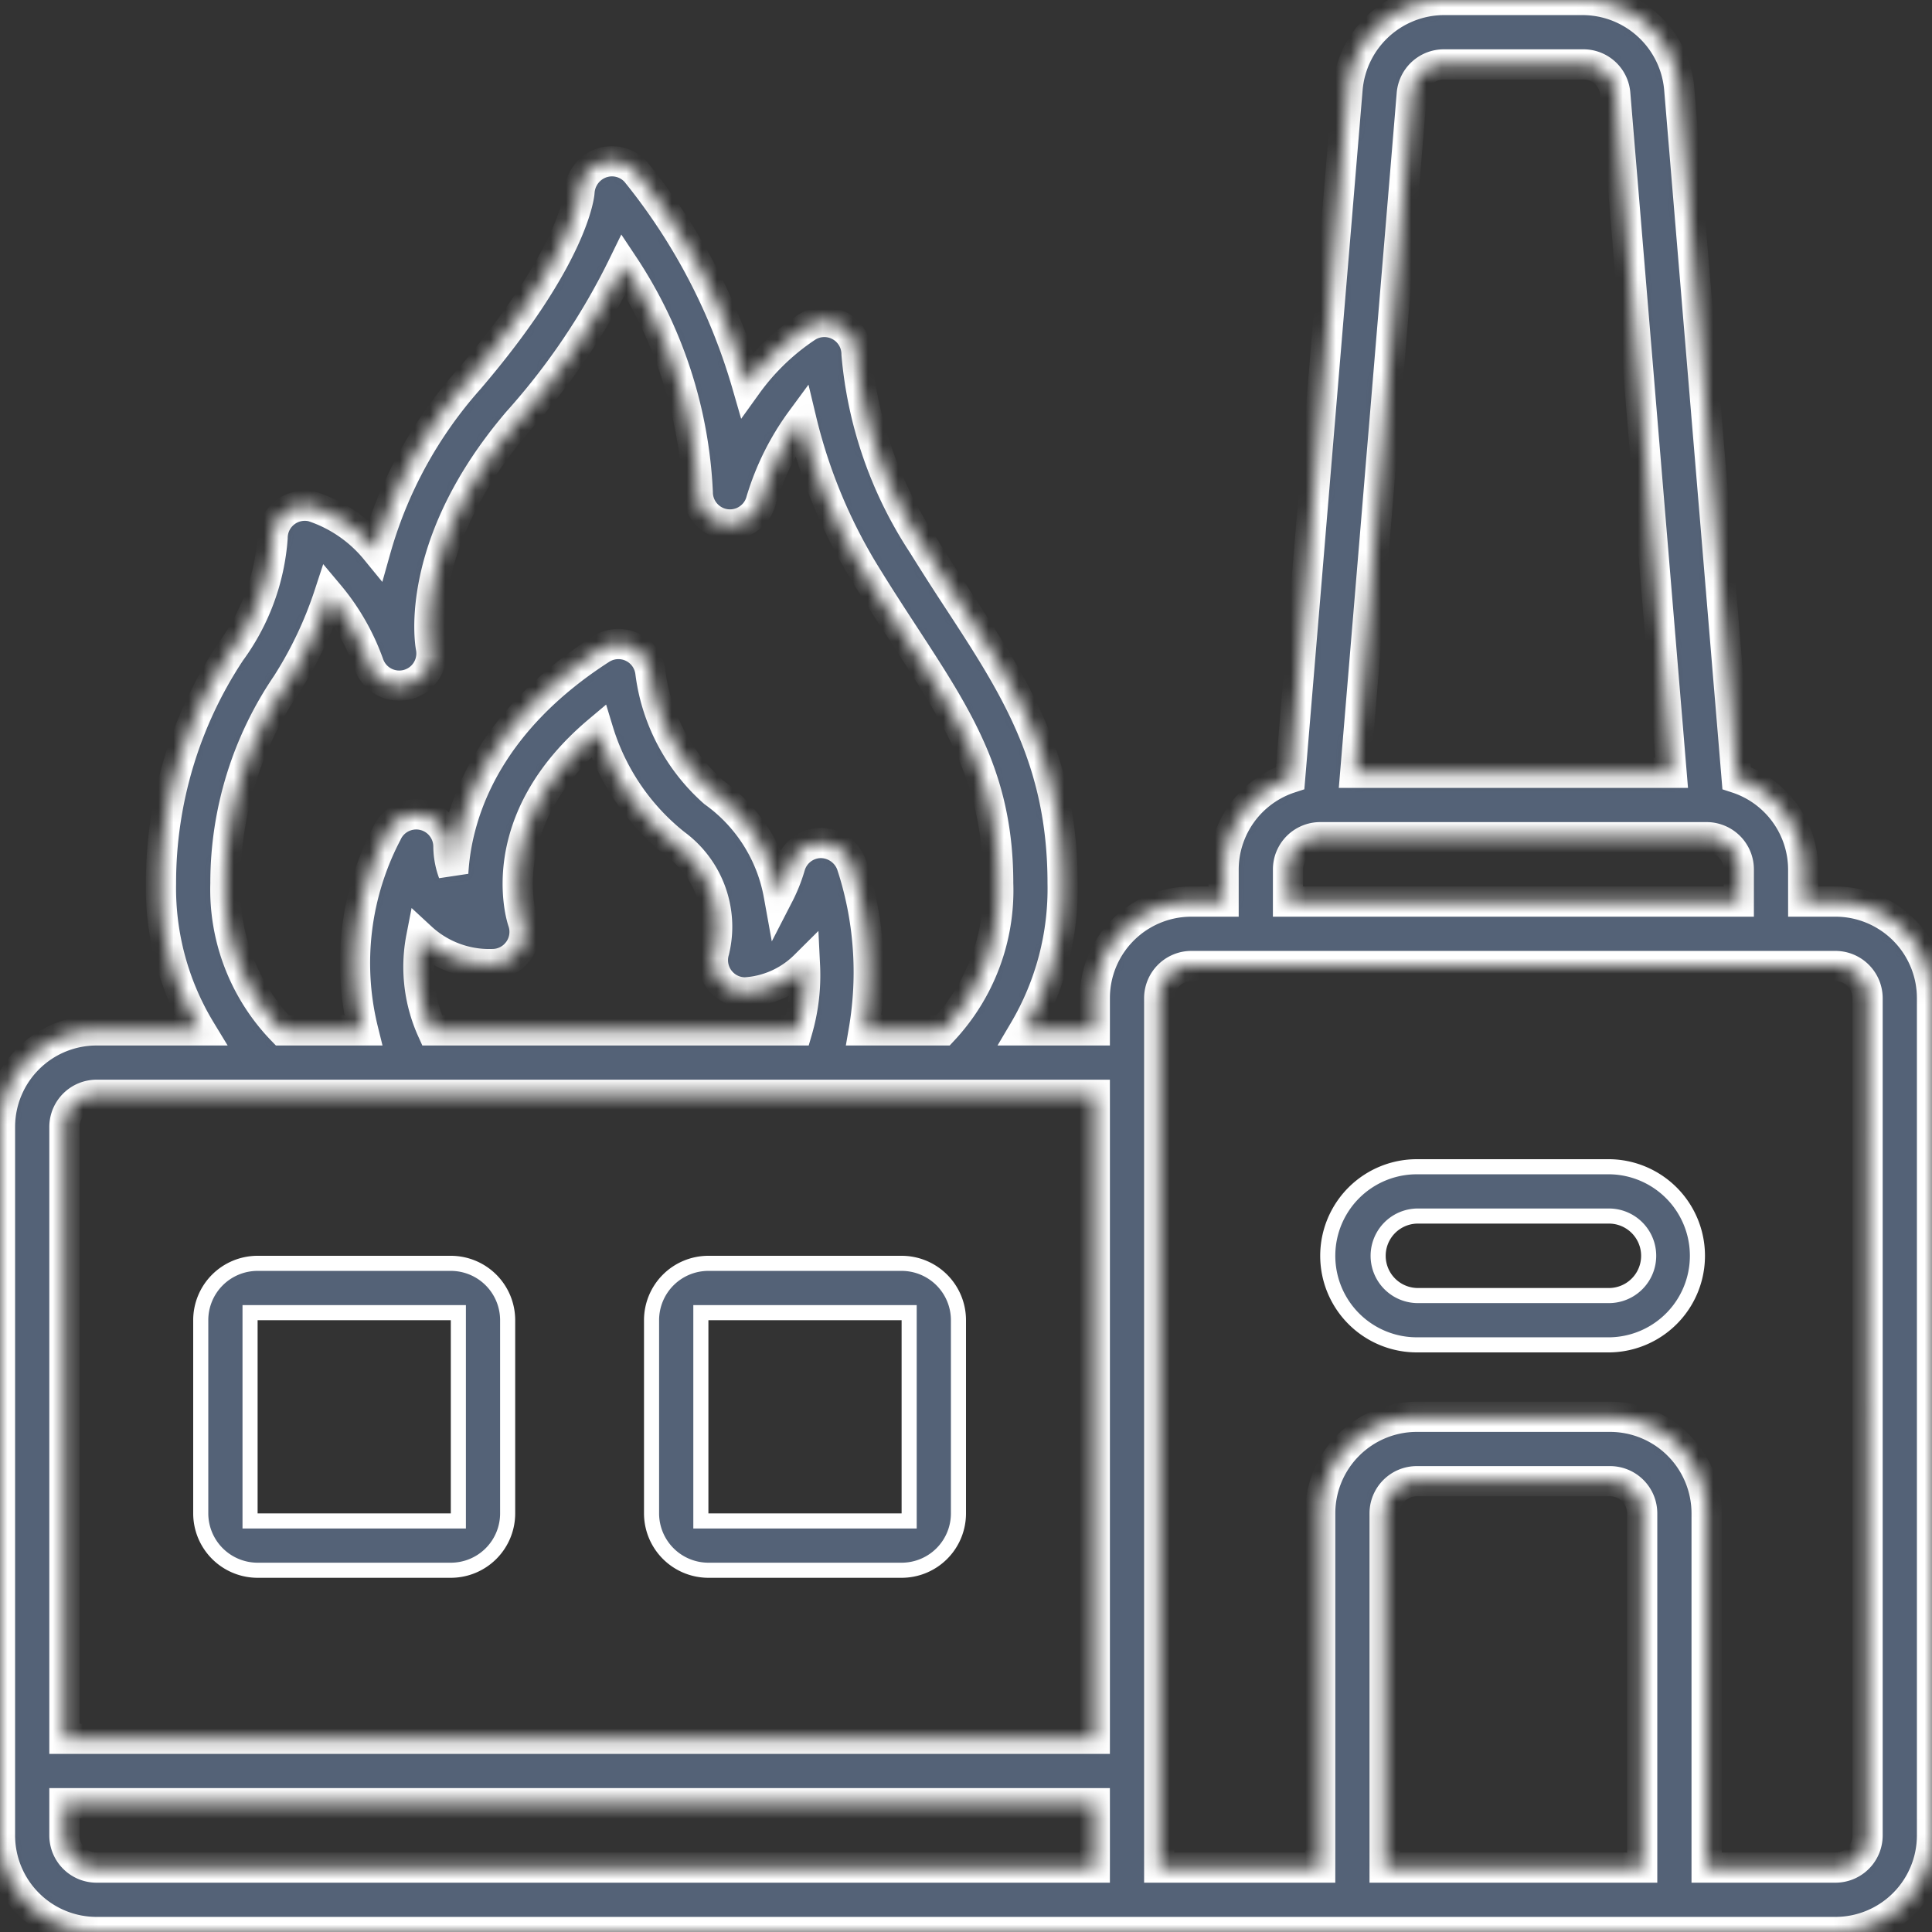<svg xmlns="http://www.w3.org/2000/svg" width="128" height="128" fill="none"><rect width="100%" height="100%" fill="#333333" stroke="none"/><g clip-path="url(#a)"><mask id="b" fill="#fff"><path d="M121.6 59.733h-2.133V57.6a6.39 6.39 0 0 0-4.41-6.05l-3.806-45.681A6.436 6.436 0 0 0 104.875 0h-9.216a6.434 6.434 0 0 0-6.377 5.869l-3.808 45.68a6.39 6.39 0 0 0-4.407 6.051v2.133h-2.134a6.4 6.4 0 0 0-6.4 6.4v2.134H67.84a18.45 18.45 0 0 0 2.56-9.75c0-8.164-3.185-13.045-6.872-18.694a175 175 0 0 1-2.406-3.759 27.2 27.2 0 0 1-4.375-12.597 2.133 2.133 0 0 0-3.296-1.79 15.3 15.3 0 0 0-3.958 3.814 40 40 0 0 0-7.347-14.08 2.13 2.13 0 0 0-2.304-.606 2.18 2.18 0 0 0-1.45 1.933c0 .04-.314 4.203-7.318 12.388a28.7 28.7 0 0 0-6.187 11.307 9.04 9.04 0 0 0-4.179-2.865 2.133 2.133 0 0 0-2.647 2.072 14.55 14.55 0 0 1-2.774 7.534 27.7 27.7 0 0 0-4.62 15.343 18.13 18.13 0 0 0 2.637 9.75H6.4a6.4 6.4 0 0 0-6.4 6.4V121.6a6.4 6.4 0 0 0 6.4 6.4h115.2a6.4 6.4 0 0 0 4.525-1.875A6.4 6.4 0 0 0 128 121.6V66.133a6.397 6.397 0 0 0-6.4-6.4M93.534 6.223a2.133 2.133 0 0 1 2.133-1.956h9.216a2.117 2.117 0 0 1 2.134 1.956l3.731 44.977H89.786zm-8.2 51.377a2.133 2.133 0 0 1 2.133-2.133h25.6A2.133 2.133 0 0 1 115.2 57.6v2.133H85.333zm-70.4.917a23.4 23.4 0 0 1 4.053-13.184 26.1 26.1 0 0 0 2.816-5.937 15 15 0 0 1 2.653 4.649 2.133 2.133 0 0 0 4.088-1.167c-.051-.275-1.171-6.846 5.78-14.974a45.2 45.2 0 0 0 6.973-10.36A29.65 29.65 0 0 1 46.23 32.62a2.134 2.134 0 0 0 4.2.527 17.5 17.5 0 0 1 2.663-5.334 35.2 35.2 0 0 0 4.397 10.483c.843 1.368 1.673 2.637 2.466 3.855 3.586 5.502 6.178 9.477 6.178 16.367a13.58 13.58 0 0 1-3.65 9.75h-5.258a22.8 22.8 0 0 0-.815-10.995 2.185 2.185 0 0 0-2.063-1.421 2.13 2.13 0 0 0-1.99 1.52 10.7 10.7 0 0 1-.764 1.92 10.7 10.7 0 0 0-4.3-6.798 12.74 12.74 0 0 1-4.2-7.906 2.133 2.133 0 0 0-3.277-1.579c-7.27 4.676-9.542 10.466-9.787 14.827a5.2 5.2 0 0 1-.322-1.748 2.133 2.133 0 0 0-4.081-.868 18.56 18.56 0 0 0-1.562 13.048h-5.361a13.42 13.42 0 0 1-3.77-9.75m13.693 9.75a10.22 10.22 0 0 1-.719-6.155 6.63 6.63 0 0 0 4.71 1.76 2.133 2.133 0 0 0 2.017-2.83c-.099-.293-2.11-6.625 5.007-12.62.899 2.957 2.675 5.57 5.094 7.493a6.8 6.8 0 0 1 2.586 7.089 2.134 2.134 0 0 0 2.043 2.745 6.14 6.14 0 0 0 3.968-1.777c.071 1.45-.1 2.901-.505 4.295zM6.4 72.533h66.133V115.2H4.267V74.667A2.133 2.133 0 0 1 6.4 72.533M4.267 121.6v-2.133h68.266v4.266H6.4a2.133 2.133 0 0 1-2.133-2.133m87.466 2.133v-23.466a2.134 2.134 0 0 1 2.134-2.134h12.8a2.133 2.133 0 0 1 2.133 2.134v23.466zm32-2.133c0 .566-.224 1.108-.624 1.509-.401.4-.943.624-1.509.624h-8.533v-23.466a6.4 6.4 0 0 0-6.4-6.4h-12.8a6.4 6.4 0 0 0-6.4 6.4v23.466H76.8v-57.6A2.134 2.134 0 0 1 78.933 64H121.6a2.136 2.136 0 0 1 2.133 2.133z"/></mask><path fill="#546277" stroke="#fff" stroke-width="2" d="M121.6 59.733h-2.133V57.6a6.39 6.39 0 0 0-4.41-6.05l-3.806-45.681A6.436 6.436 0 0 0 104.875 0h-9.216a6.434 6.434 0 0 0-6.377 5.869l-3.808 45.68a6.39 6.39 0 0 0-4.407 6.051v2.133h-2.134a6.4 6.4 0 0 0-6.4 6.4v2.134H67.84a18.45 18.45 0 0 0 2.56-9.75c0-8.164-3.185-13.045-6.872-18.694a175 175 0 0 1-2.406-3.759 27.2 27.2 0 0 1-4.375-12.597 2.133 2.133 0 0 0-3.296-1.79 15.3 15.3 0 0 0-3.958 3.814 40 40 0 0 0-7.347-14.08 2.13 2.13 0 0 0-2.304-.606 2.18 2.18 0 0 0-1.45 1.933c0 .04-.314 4.203-7.318 12.388a28.7 28.7 0 0 0-6.187 11.307 9.04 9.04 0 0 0-4.179-2.865 2.133 2.133 0 0 0-2.647 2.072 14.55 14.55 0 0 1-2.774 7.534 27.7 27.7 0 0 0-4.62 15.343 18.13 18.13 0 0 0 2.637 9.75H6.4a6.4 6.4 0 0 0-6.4 6.4V121.6a6.4 6.4 0 0 0 6.4 6.4h115.2a6.4 6.4 0 0 0 4.525-1.875A6.4 6.4 0 0 0 128 121.6V66.133a6.397 6.397 0 0 0-6.4-6.4ZM93.534 6.223a2.133 2.133 0 0 1 2.133-1.956h9.216a2.117 2.117 0 0 1 2.134 1.956l3.731 44.977H89.786zm-8.2 51.377a2.133 2.133 0 0 1 2.133-2.133h25.6A2.133 2.133 0 0 1 115.2 57.6v2.133H85.333zm-70.4.917a23.4 23.4 0 0 1 4.053-13.184 26.1 26.1 0 0 0 2.816-5.937 15 15 0 0 1 2.653 4.649 2.133 2.133 0 0 0 4.088-1.167c-.051-.275-1.171-6.846 5.78-14.974a45.2 45.2 0 0 0 6.973-10.36A29.65 29.65 0 0 1 46.23 32.62a2.134 2.134 0 0 0 4.2.527 17.5 17.5 0 0 1 2.663-5.334 35.2 35.2 0 0 0 4.397 10.483c.843 1.368 1.673 2.637 2.466 3.855 3.586 5.502 6.178 9.477 6.178 16.367a13.58 13.58 0 0 1-3.65 9.75h-5.258a22.8 22.8 0 0 0-.815-10.995 2.185 2.185 0 0 0-2.063-1.421 2.13 2.13 0 0 0-1.99 1.52 10.7 10.7 0 0 1-.764 1.92 10.7 10.7 0 0 0-4.3-6.798 12.74 12.74 0 0 1-4.2-7.906 2.133 2.133 0 0 0-3.277-1.579c-7.27 4.676-9.542 10.466-9.787 14.827a5.2 5.2 0 0 1-.322-1.748 2.133 2.133 0 0 0-4.081-.868 18.56 18.56 0 0 0-1.562 13.048h-5.361a13.42 13.42 0 0 1-3.77-9.75Zm13.693 9.75a10.22 10.22 0 0 1-.719-6.155 6.63 6.63 0 0 0 4.71 1.76 2.133 2.133 0 0 0 2.017-2.83c-.099-.293-2.11-6.625 5.007-12.62.899 2.957 2.675 5.57 5.094 7.493a6.8 6.8 0 0 1 2.586 7.089 2.134 2.134 0 0 0 2.043 2.745 6.14 6.14 0 0 0 3.968-1.777c.071 1.45-.1 2.901-.505 4.295zM6.4 72.533h66.133V115.2H4.267V74.667A2.133 2.133 0 0 1 6.4 72.533ZM4.267 121.6v-2.133h68.266v4.266H6.4a2.133 2.133 0 0 1-2.133-2.133Zm87.466 2.133v-23.466a2.134 2.134 0 0 1 2.134-2.134h12.8a2.133 2.133 0 0 1 2.133 2.134v23.466zm32-2.133c0 .566-.224 1.108-.624 1.509-.401.4-.943.624-1.509.624h-8.533v-23.466a6.4 6.4 0 0 0-6.4-6.4h-12.8a6.4 6.4 0 0 0-6.4 6.4v23.466H76.8v-57.6A2.134 2.134 0 0 1 78.933 64H121.6a2.136 2.136 0 0 1 2.133 2.133z" mask="url(#b)"/><path fill="#546277" stroke="#fff" d="M93.867 77.3h12.8a5.901 5.901 0 0 1 0 11.8h-12.8a5.9 5.9 0 1 1 0-11.8Zm0 8.533h12.8a2.634 2.634 0 0 0 0-5.266h-12.8a2.634 2.634 0 0 0 0 5.266ZM46.934 86.967h-.5v13.8h13.8v-13.8h-13.3Zm12.8 17.066h-12.8a3.77 3.77 0 0 1-3.767-3.766v-12.8a3.766 3.766 0 0 1 3.767-3.767h12.8a3.767 3.767 0 0 1 3.766 3.767v12.8a3.765 3.765 0 0 1-3.766 3.766ZM17.067 86.967h-.5v13.8h13.8v-13.8h-13.3Zm12.8 17.066h-12.8a3.77 3.77 0 0 1-3.767-3.766v-12.8a3.766 3.766 0 0 1 3.767-3.767h12.8a3.766 3.766 0 0 1 3.766 3.767v12.8a3.765 3.765 0 0 1-3.767 3.766Z"/></g><defs><clipPath id="a"><path fill="#fff" d="M0 0h128v128H0z"/></clipPath></defs></svg>